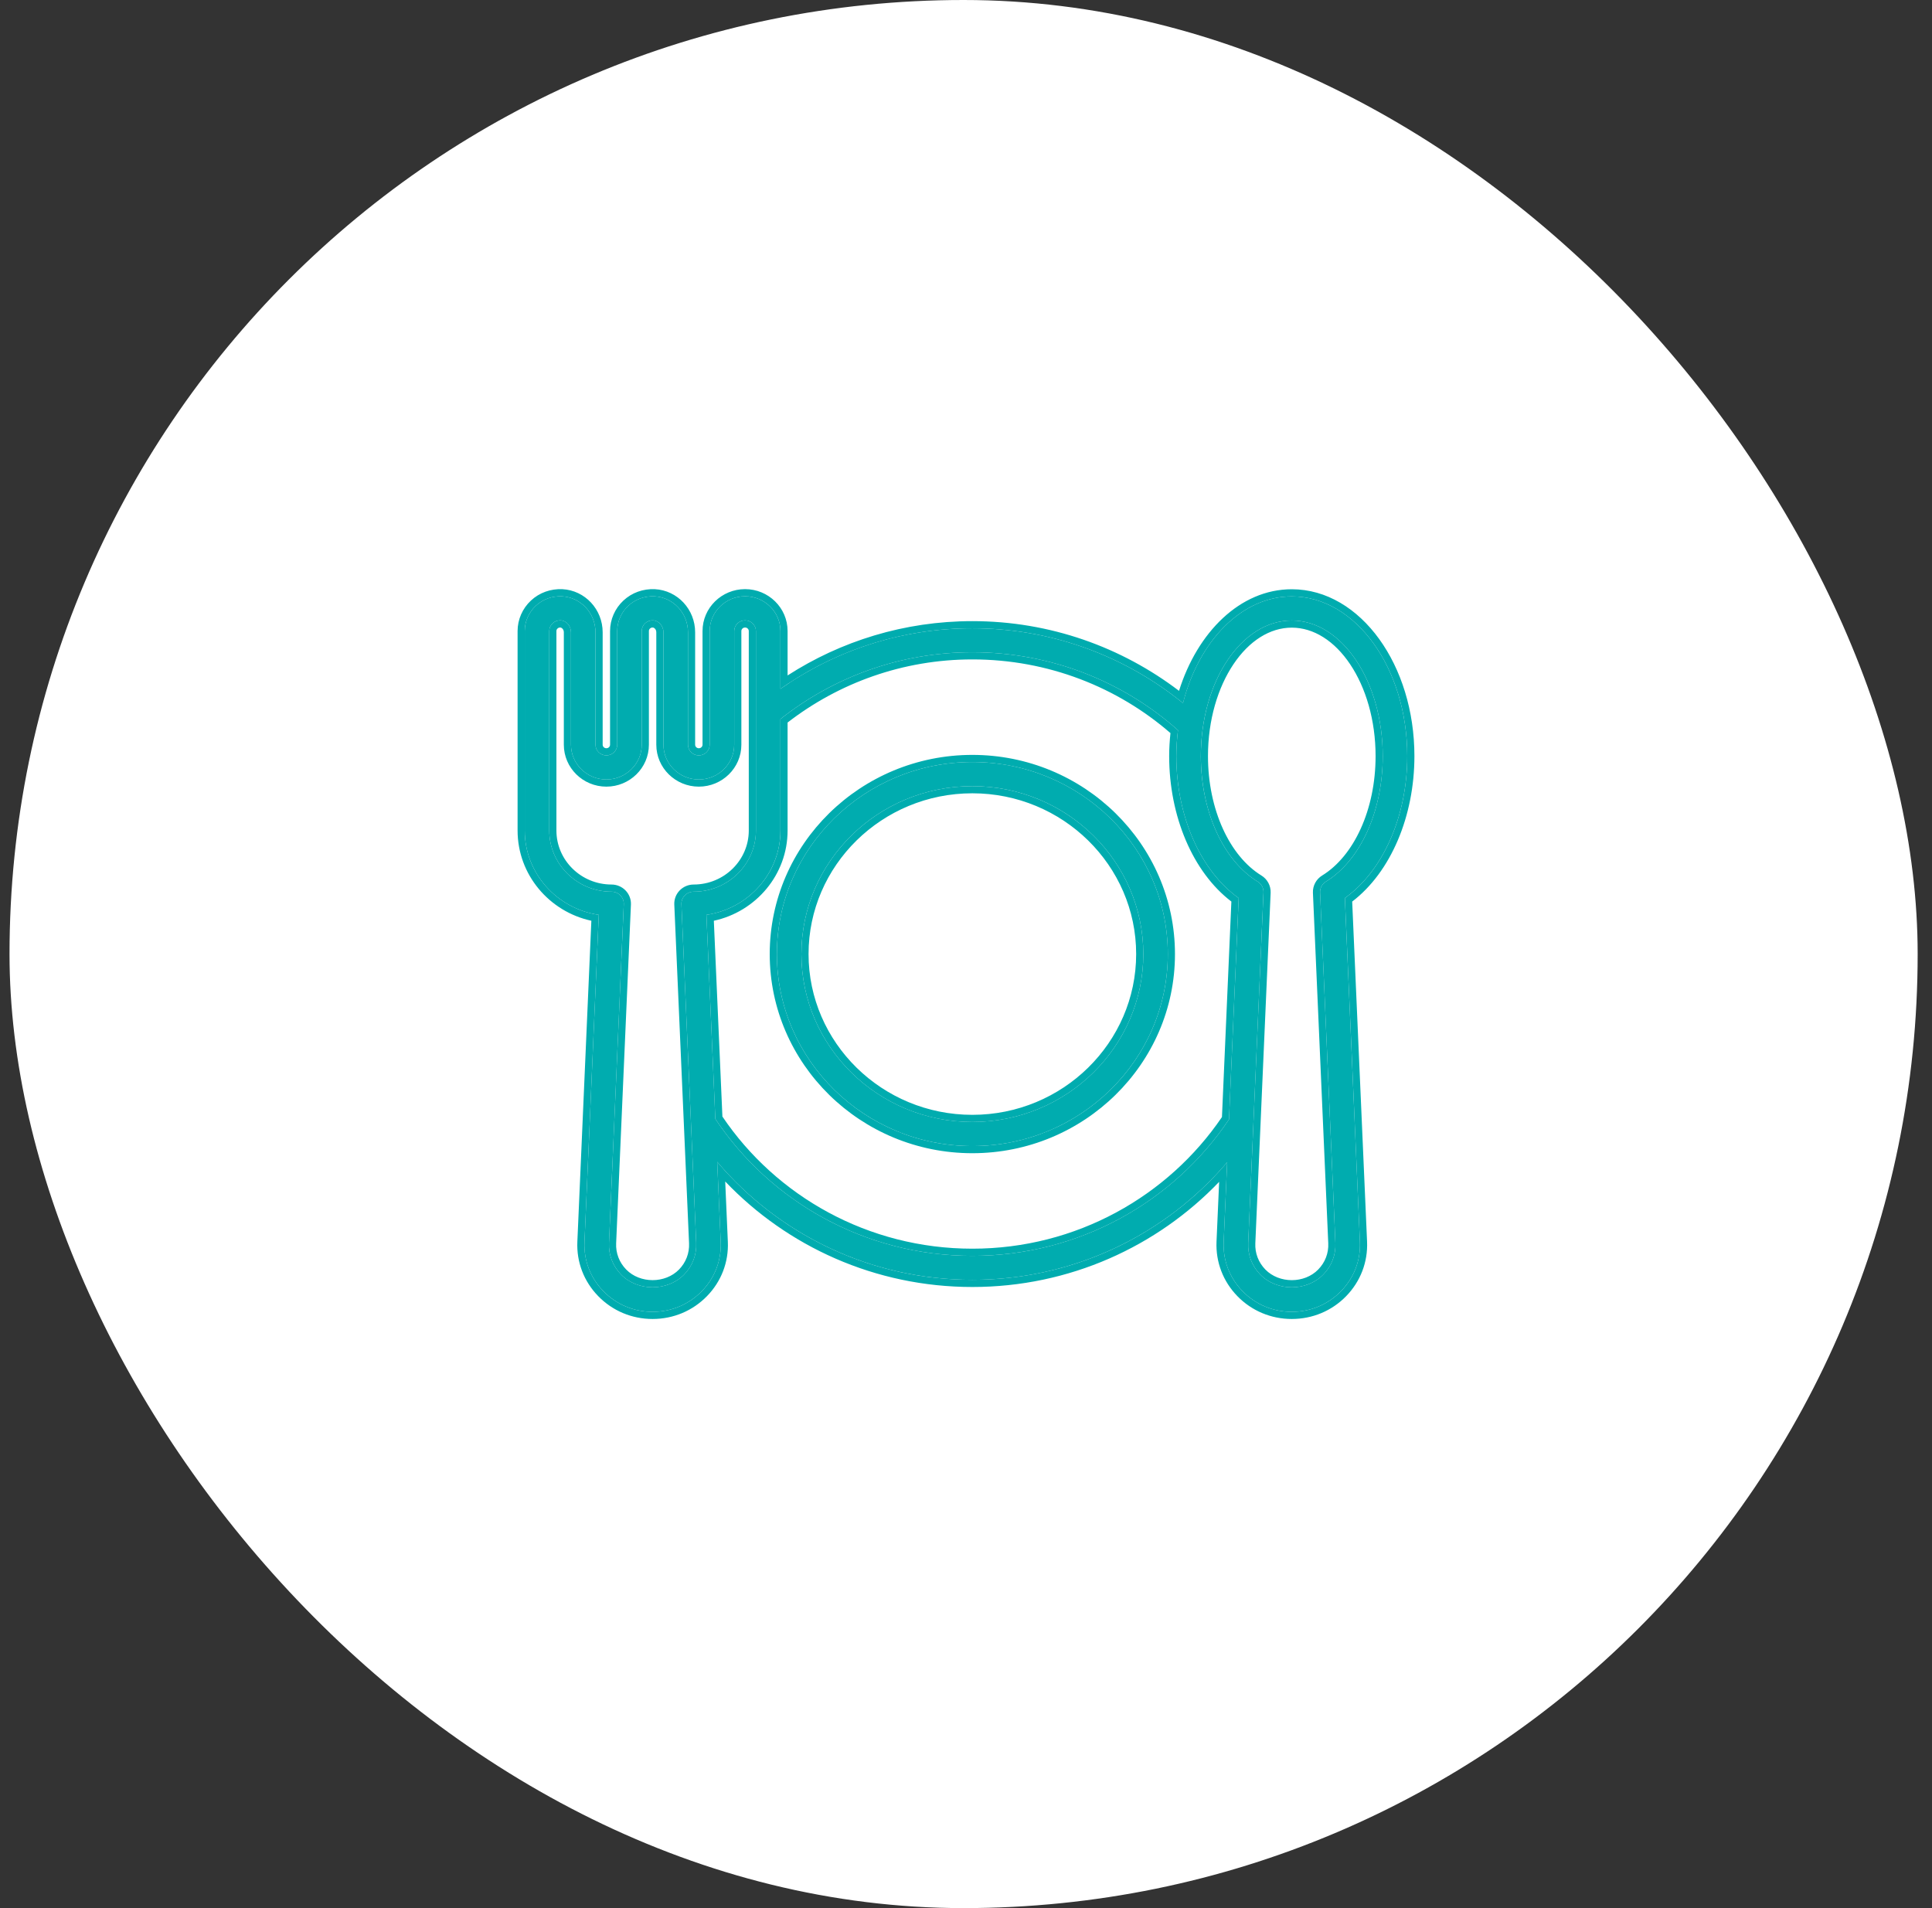 <svg width="81" height="80" viewBox="0 0 81 80" fill="none" xmlns="http://www.w3.org/2000/svg">
<rect x="0" y="0" width="81" height="80" fill="#333333" stroke="none"/>
<rect x="0.399" width="80" height="80" rx="40" fill="white"/>
<path d="M40.766 31.95C36.248 31.95 32.571 35.562 32.571 40C32.571 44.438 36.248 48.05 40.766 48.05C45.285 48.05 48.961 44.438 48.961 40C48.961 35.562 45.285 31.95 40.766 31.95ZM40.766 47.04C36.814 47.04 33.599 43.882 33.599 40C33.599 36.118 36.814 32.96 40.766 32.96C44.719 32.96 47.934 36.118 47.934 40C47.934 43.882 44.719 47.04 40.766 47.04ZM59 31.7C59 28.008 56.828 25.005 54.158 25.005C52.053 25.005 50.262 26.877 49.597 29.478C47.192 27.524 44.12 26.342 40.766 26.342C37.768 26.342 34.992 27.287 32.72 28.883V26.457C32.72 25.654 32.055 25 31.237 25C30.419 25 29.754 25.654 29.754 26.457V31.224C29.754 31.47 29.55 31.671 29.299 31.671C29.048 31.671 28.844 31.47 28.844 31.224V26.511C28.844 25.705 28.227 25.043 27.439 25.002C27.029 24.984 26.637 25.122 26.339 25.4C26.046 25.674 25.877 26.059 25.877 26.457V31.224C25.877 31.47 25.673 31.671 25.422 31.671C25.171 31.671 24.966 31.47 24.966 31.224V26.511C24.966 25.705 24.35 25.043 23.562 25.002C23.152 24.984 22.76 25.122 22.462 25.4C22.169 25.674 22 26.059 22 26.457V34.821C22 36.613 23.35 38.101 25.104 38.356L24.505 52.073C24.471 52.845 24.753 53.577 25.297 54.134C25.841 54.692 26.573 55 27.36 55C28.147 55 28.88 54.692 29.424 54.134C29.968 53.577 30.249 52.845 30.216 52.073L30.069 48.712C32.623 51.732 36.471 53.658 40.766 53.658C45.056 53.658 48.892 51.737 51.449 48.731L51.303 52.073C51.27 52.845 51.551 53.577 52.095 54.135C52.639 54.692 53.371 55 54.158 55C54.945 55 55.678 54.693 56.222 54.135C56.766 53.577 57.048 52.846 57.015 52.073L56.384 37.653C57.982 36.516 59 34.221 59 31.7ZM29.189 52.116C29.21 52.61 29.03 53.079 28.683 53.436C27.985 54.149 26.735 54.15 26.039 53.436C25.691 53.079 25.51 52.61 25.532 52.116L26.152 37.911C26.158 37.773 26.107 37.639 26.009 37.54C25.912 37.441 25.778 37.385 25.638 37.385C24.199 37.385 23.028 36.234 23.028 34.821V26.457C23.028 26.333 23.078 26.218 23.17 26.132C23.255 26.053 23.366 26.009 23.483 26.009C23.491 26.009 23.5 26.01 23.508 26.01C23.745 26.022 23.939 26.247 23.939 26.511V31.224C23.939 32.027 24.604 32.681 25.422 32.681C26.239 32.681 26.905 32.027 26.905 31.224V26.457C26.905 26.333 26.955 26.218 27.047 26.132C27.138 26.047 27.262 26.002 27.385 26.01C27.623 26.023 27.816 26.247 27.816 26.511V31.224C27.816 32.027 28.481 32.681 29.299 32.681C30.116 32.681 30.782 32.027 30.782 31.224V26.457C30.782 26.21 30.986 26.01 31.237 26.01C31.488 26.01 31.692 26.21 31.692 26.457V34.821C31.692 36.234 30.522 37.385 29.082 37.385C28.942 37.385 28.808 37.441 28.712 37.54C28.614 37.639 28.563 37.773 28.569 37.911L29.189 52.116ZM40.766 52.653C36.26 52.653 32.288 50.365 29.99 46.91L29.617 38.356C31.37 38.101 32.72 36.613 32.72 34.821V30.147C34.928 28.401 37.721 27.347 40.766 27.347C44.079 27.347 47.104 28.583 49.387 30.614C49.345 30.968 49.318 31.329 49.318 31.7C49.318 34.22 50.335 36.516 51.932 37.653L51.527 46.931C49.223 50.371 45.259 52.653 40.766 52.653ZM55.587 36.964C55.43 37.06 55.338 37.232 55.345 37.414L55.987 52.116C56.009 52.61 55.828 53.079 55.48 53.436C54.782 54.152 53.533 54.15 52.836 53.436C52.488 53.079 52.309 52.61 52.331 52.116L52.972 37.414C52.979 37.232 52.887 37.06 52.73 36.964C51.282 36.077 50.345 34.011 50.345 31.7C50.345 28.565 52.056 26.015 54.158 26.015C56.261 26.015 57.972 28.565 57.972 31.7C57.972 34.011 57.036 36.077 55.587 36.964Z" fill="#00ACAF"/>
<path fill-rule="evenodd" clip-rule="evenodd" d="M27.439 25.002C28.227 25.043 28.844 25.705 28.844 26.511V31.224C28.844 31.471 29.048 31.671 29.299 31.671C29.55 31.671 29.754 31.471 29.754 31.224V26.457C29.754 25.654 30.419 25 31.238 25C32.055 25 32.721 25.654 32.721 26.457V28.883C32.819 28.813 32.919 28.745 33.02 28.678C35.234 27.207 37.899 26.342 40.766 26.342C44.002 26.342 46.975 27.442 49.341 29.274C49.427 29.341 49.513 29.409 49.598 29.478C49.625 29.372 49.654 29.267 49.685 29.163C50.409 26.727 52.139 25.005 54.158 25.005C56.828 25.005 59 28.008 59 31.7C59 34.221 57.983 36.516 56.385 37.653L57.015 52.073C57.048 52.846 56.766 53.578 56.222 54.136C55.678 54.694 54.945 55 54.158 55C53.372 55 52.639 54.693 52.095 54.136C51.551 53.578 51.27 52.845 51.303 52.073L51.449 48.731C51.346 48.852 51.24 48.972 51.133 49.09C48.582 51.89 44.883 53.658 40.766 53.658C36.645 53.658 32.935 51.885 30.385 49.073C30.278 48.955 30.172 48.834 30.069 48.712L30.216 52.073C30.249 52.845 29.968 53.578 29.424 54.135C28.88 54.693 28.147 55 27.36 55C26.573 55 25.841 54.693 25.297 54.135C24.753 53.578 24.472 52.845 24.505 52.073L25.104 38.356C23.35 38.101 22 36.613 22 34.821V26.457C22 26.059 22.169 25.674 22.462 25.4C22.761 25.122 23.152 24.984 23.562 25.002C24.35 25.043 24.966 25.705 24.966 26.511V31.224C24.966 31.471 25.171 31.671 25.422 31.671C25.673 31.671 25.877 31.471 25.877 31.224V26.457C25.877 26.059 26.046 25.674 26.34 25.4C26.637 25.122 27.029 24.984 27.439 25.002ZM24.793 38.604C23.029 38.223 21.7 36.675 21.7 34.821V26.457C21.7 25.975 21.904 25.511 22.258 25.181C22.617 24.845 23.088 24.681 23.575 24.702L23.578 24.702C24.53 24.752 25.267 25.551 25.267 26.511V31.224C25.267 31.3 25.331 31.371 25.422 31.371C25.513 31.371 25.577 31.3 25.577 31.224V26.457C25.577 25.975 25.781 25.511 26.135 25.181C26.494 24.845 26.966 24.681 27.452 24.702L27.455 24.702C28.407 24.752 29.144 25.551 29.144 26.511V31.224C29.144 31.3 29.209 31.371 29.299 31.371C29.389 31.371 29.454 31.3 29.454 31.224V26.457C29.454 25.483 30.259 24.7 31.238 24.7C32.216 24.7 33.02 25.483 33.02 26.457V28.319C35.249 26.883 37.909 26.042 40.766 26.042C44.029 26.042 47.031 27.138 49.431 28.965C50.198 26.517 51.986 24.705 54.158 24.705C55.614 24.705 56.907 25.524 57.824 26.793C58.741 28.061 59.3 29.798 59.3 31.7C59.3 34.221 58.311 36.563 56.691 37.8L57.315 52.06C57.351 52.916 57.038 53.728 56.437 54.345C55.836 54.962 55.025 55.3 54.158 55.3C53.291 55.3 52.481 54.961 51.88 54.345C51.279 53.728 50.967 52.915 51.003 52.06L51.113 49.551C48.518 52.26 44.842 53.959 40.766 53.959C36.686 53.959 33 52.256 30.405 49.535L30.515 52.06C30.553 52.915 30.241 53.728 29.639 54.344C29.038 54.961 28.227 55.3 27.36 55.3C26.493 55.3 25.683 54.961 25.082 54.344M24.793 38.604L24.206 52.06C24.168 52.915 24.481 53.728 25.082 54.344M25.532 52.116C25.511 52.61 25.691 53.08 26.039 53.437C26.735 54.15 27.985 54.149 28.683 53.437C29.03 53.08 29.211 52.61 29.189 52.116L28.569 37.911C28.563 37.774 28.614 37.64 28.712 37.541C28.809 37.441 28.943 37.385 29.083 37.385C30.522 37.385 31.693 36.235 31.693 34.821V26.457C31.693 26.21 31.488 26.01 31.238 26.01C30.986 26.01 30.782 26.21 30.782 26.457V31.224C30.782 32.027 30.116 32.681 29.299 32.681C28.481 32.681 27.816 32.027 27.816 31.224V26.511C27.816 26.247 27.623 26.023 27.385 26.01C27.262 26.002 27.138 26.047 27.047 26.132C26.955 26.218 26.905 26.333 26.905 26.457V31.224C26.905 32.027 26.24 32.681 25.422 32.681C24.604 32.681 23.939 32.027 23.939 31.224V26.511C23.939 26.247 23.746 26.022 23.508 26.01C23.5 26.01 23.492 26.009 23.484 26.009C23.366 26.009 23.255 26.053 23.17 26.132C23.078 26.218 23.028 26.333 23.028 26.457V34.821C23.028 36.235 24.199 37.385 25.639 37.385C25.779 37.385 25.913 37.441 26.009 37.541C26.107 37.64 26.158 37.774 26.152 37.911L25.532 52.116ZM26.452 37.924L25.832 52.129C25.814 52.54 25.963 52.929 26.254 53.227C26.832 53.82 27.888 53.82 28.468 53.227C28.758 52.929 28.907 52.54 28.889 52.129L28.27 37.924C28.26 37.704 28.342 37.489 28.498 37.33C28.652 37.173 28.863 37.085 29.083 37.085C30.361 37.085 31.393 36.064 31.393 34.821V26.457C31.393 26.381 31.328 26.31 31.238 26.31C31.146 26.31 31.082 26.381 31.082 26.457V31.224C31.082 32.198 30.277 32.981 29.299 32.981C28.321 32.981 27.516 32.198 27.516 31.224V26.511C27.516 26.379 27.422 26.313 27.37 26.31L27.365 26.31C27.327 26.307 27.284 26.322 27.252 26.351C27.22 26.381 27.205 26.417 27.205 26.457V31.224C27.205 32.198 26.4 32.981 25.422 32.981C24.444 32.981 23.639 32.198 23.639 31.224V26.511C23.639 26.378 23.544 26.312 23.493 26.31L23.49 26.31L23.483 26.309C23.483 26.309 23.483 26.309 23.483 26.309C23.441 26.31 23.404 26.325 23.375 26.352C23.343 26.381 23.328 26.417 23.328 26.457V34.821C23.328 36.064 24.36 37.085 25.639 37.085C25.858 37.085 26.07 37.173 26.224 37.331C26.379 37.489 26.461 37.704 26.452 37.924ZM55.43 36.708C56.76 35.895 57.672 33.949 57.672 31.7C57.672 30.184 57.258 28.823 56.605 27.849C55.95 26.873 55.079 26.315 54.158 26.315C53.238 26.315 52.367 26.873 51.713 27.849C51.06 28.823 50.645 30.184 50.645 31.7C50.645 33.949 51.558 35.895 52.887 36.708C53.135 36.861 53.283 37.135 53.272 37.426L53.272 37.427L52.63 52.129C52.612 52.54 52.761 52.929 53.051 53.227C53.63 53.82 54.685 53.822 55.266 53.227C55.557 52.929 55.706 52.54 55.688 52.13L55.045 37.427L55.045 37.426C55.034 37.135 55.182 36.861 55.43 36.708ZM32.271 40.001C32.271 35.391 36.087 31.65 40.766 31.65C45.446 31.65 49.261 35.391 49.261 40.001C49.261 44.609 45.446 48.35 40.766 48.35C36.087 48.35 32.271 44.609 32.271 40.001ZM33.899 40C33.899 43.712 36.975 46.741 40.766 46.741C44.558 46.741 47.634 43.712 47.634 40C47.634 36.289 44.558 33.26 40.766 33.26C36.975 33.26 33.899 36.289 33.899 40ZM30.287 46.813C32.537 50.148 36.394 52.353 40.766 52.353C45.126 52.353 48.974 50.155 51.231 46.834L51.626 37.799C50.007 36.563 49.018 34.22 49.018 31.7C49.018 31.37 49.039 31.049 49.072 30.736C46.855 28.813 43.947 27.647 40.766 27.647C37.844 27.647 35.159 28.641 33.02 30.293V34.821C33.02 36.675 31.691 38.223 29.928 38.604L30.287 46.813ZM29.99 46.91L29.617 38.356C31.37 38.101 32.721 36.613 32.721 34.821V30.147C34.928 28.401 37.721 27.347 40.766 27.347C44.079 27.347 47.104 28.583 49.387 30.614C49.345 30.969 49.318 31.33 49.318 31.7C49.318 34.22 50.335 36.516 51.932 37.653L51.527 46.931C49.223 50.372 45.26 52.653 40.766 52.653C36.26 52.653 32.288 50.365 29.99 46.91ZM55.987 52.116L55.345 37.414C55.338 37.232 55.43 37.06 55.587 36.964C57.036 36.077 57.972 34.011 57.972 31.7C57.972 28.565 56.261 26.015 54.158 26.015C52.056 26.015 50.346 28.565 50.346 31.7C50.346 34.011 51.282 36.077 52.73 36.964C52.887 37.06 52.979 37.232 52.972 37.414L52.331 52.116C52.309 52.61 52.488 53.08 52.837 53.437C53.533 54.15 54.782 54.152 55.48 53.437C55.829 53.08 56.009 52.61 55.987 52.116ZM32.571 40.001C32.571 35.562 36.248 31.95 40.766 31.95C45.285 31.95 48.961 35.562 48.961 40.001C48.961 44.439 45.285 48.05 40.766 48.05C36.248 48.05 32.571 44.439 32.571 40.001ZM33.599 40C33.599 43.883 36.814 47.041 40.766 47.041C44.719 47.041 47.934 43.883 47.934 40C47.934 36.118 44.719 32.96 40.766 32.96C36.814 32.96 33.599 36.118 33.599 40Z" fill="#00ACAF"/>
</svg>
